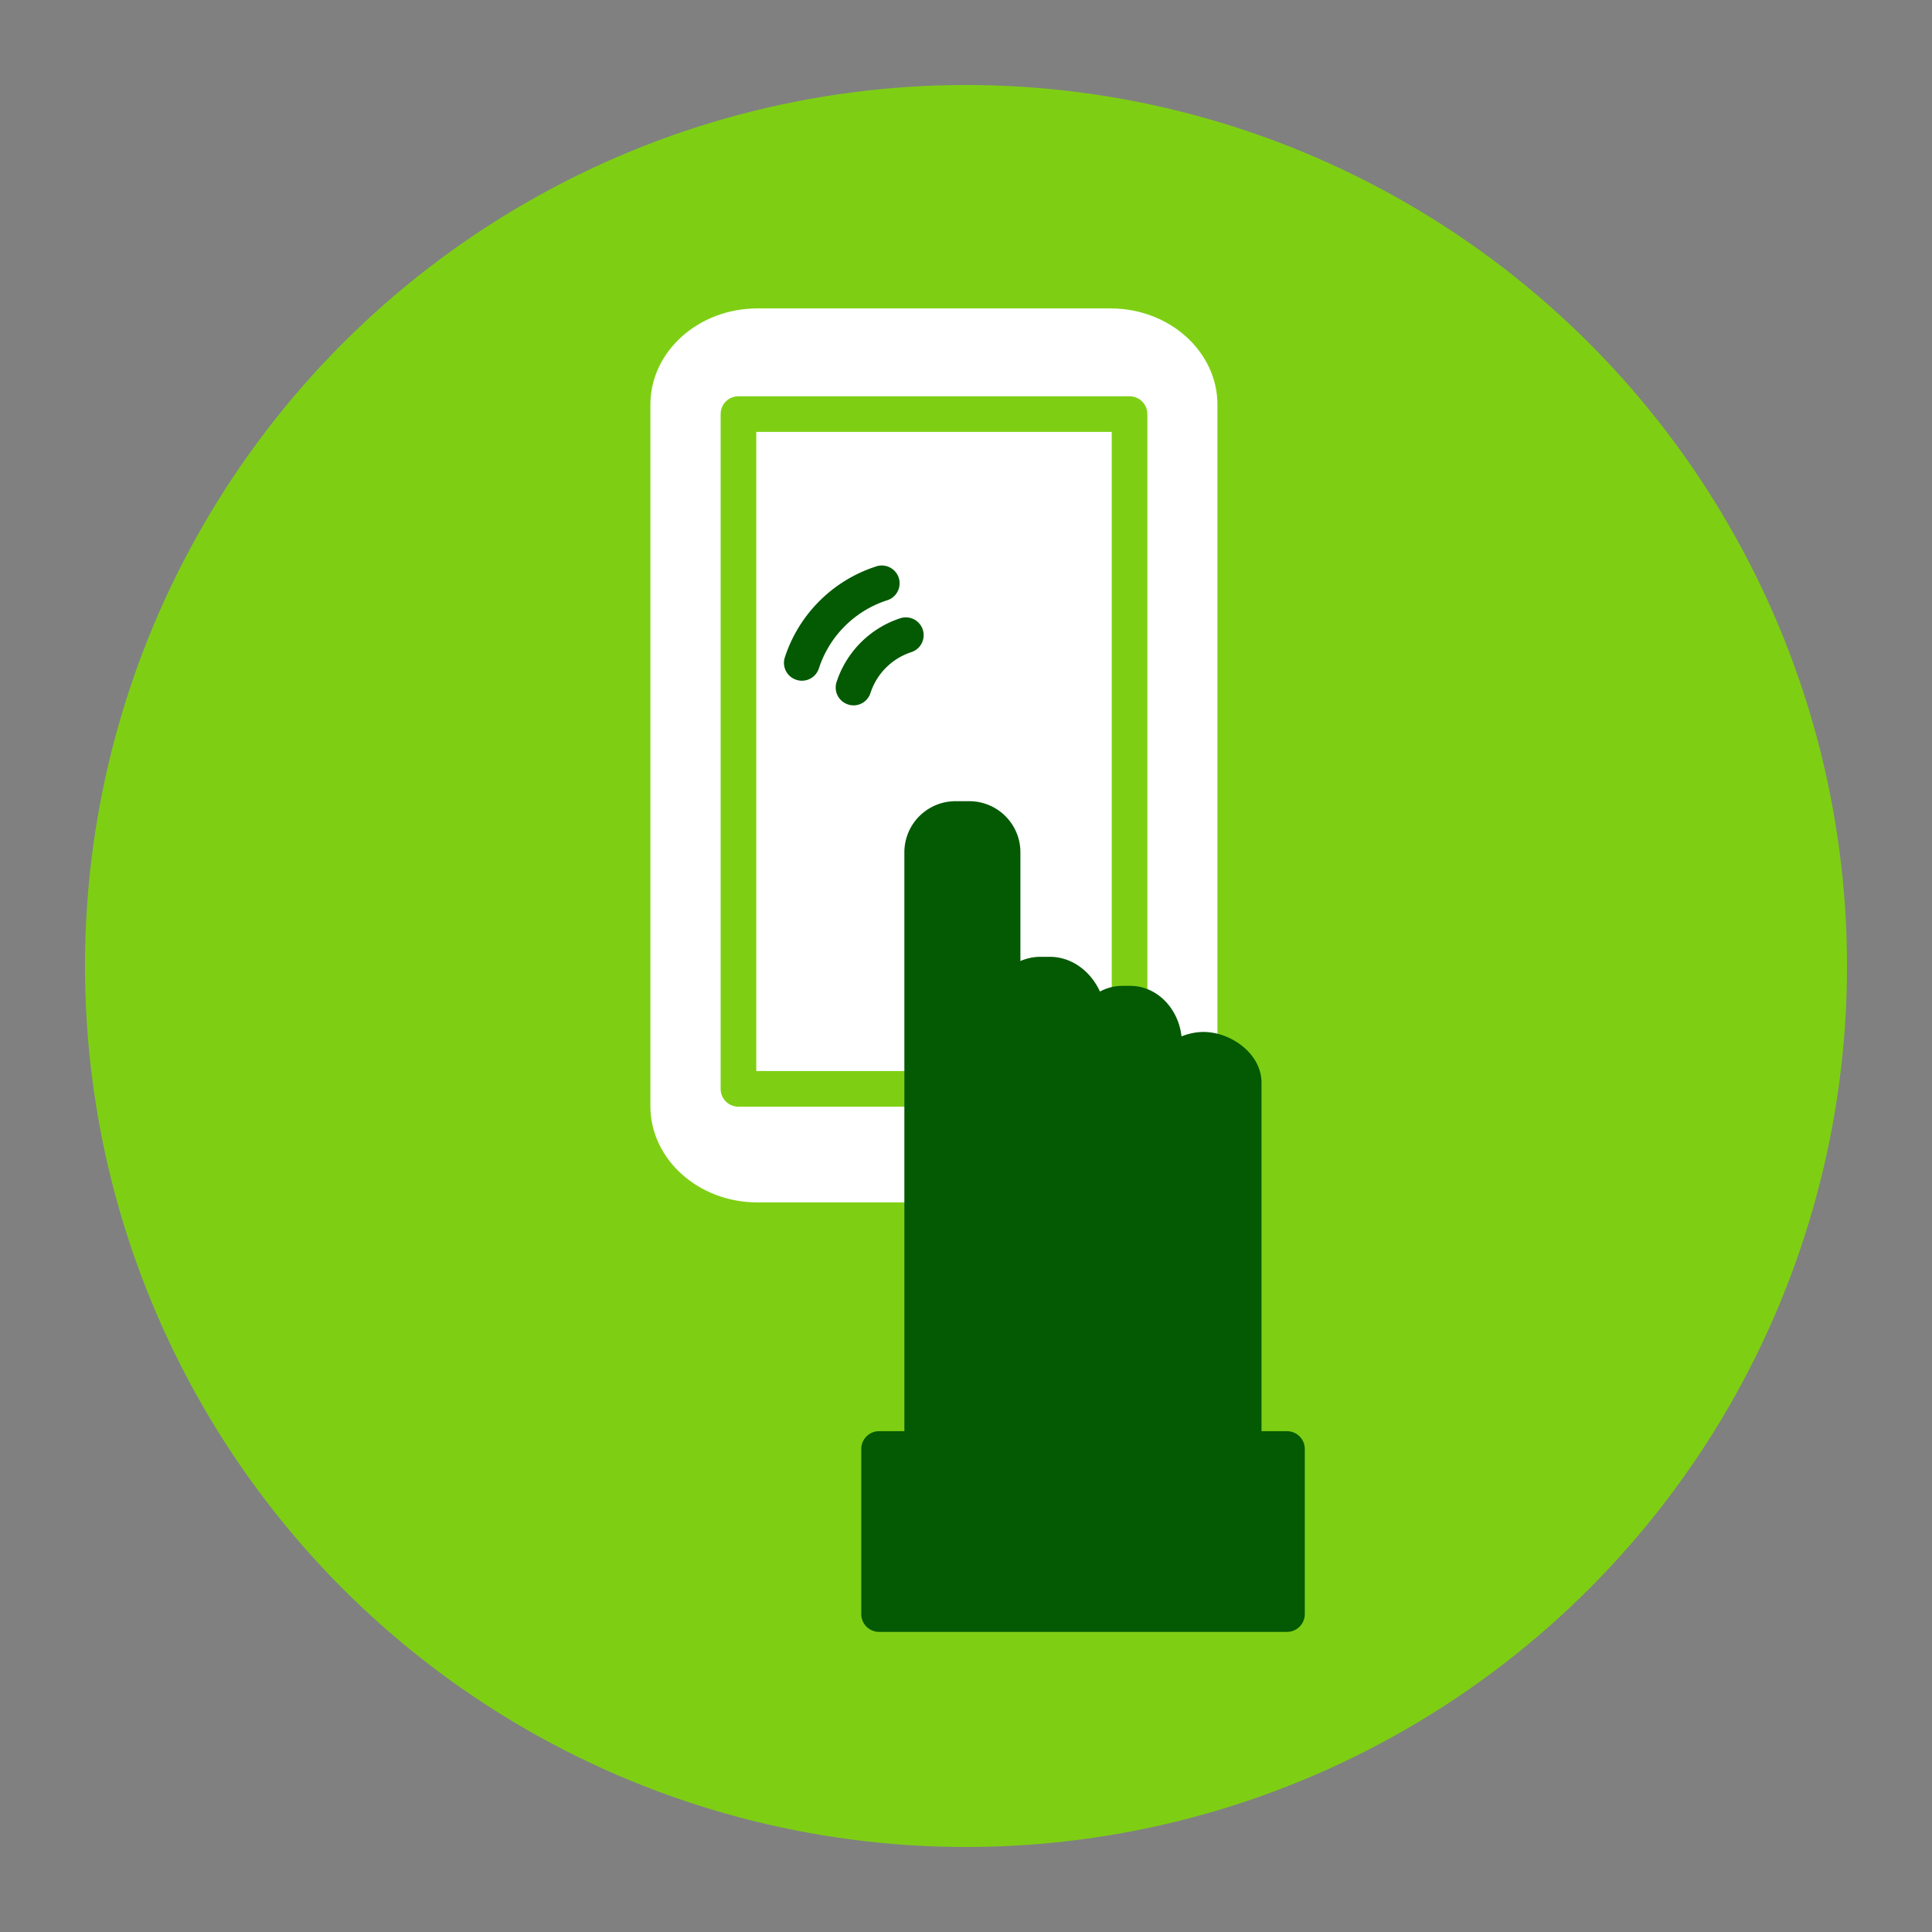 <svg id="Capa_1" data-name="Capa 1" xmlns="http://www.w3.org/2000/svg" viewBox="0 0 500 500"><rect x="0" y="0" width="500" height="500" fill="#808080" stroke="none"/><defs><style>.cls-1{fill:#7ecf14;}.cls-2{fill:#fff;}.cls-3{fill:#035a03;}</style></defs><title>ICONOS PAGINA WEB</title><circle class="cls-1" cx="250" cy="250" r="228"/><path class="cls-2" d="M310.48,286.27c0,11.21-10.31,20.3-23.05,20.3H196c-12.73,0-23.07-9.09-23.07-20.3V104.73c0-11.22,10.34-20.3,23.07-20.3h91.41c12.74,0,23.05,9.08,23.05,20.3Z"/><path class="cls-2" d="M287.43,311.18H196c-15.26,0-27.68-11.18-27.68-24.91V104.73c0-13.74,12.42-24.91,27.68-24.91h91.41c15.25,0,27.66,11.17,27.66,24.91V286.27C315.09,300,302.68,311.18,287.43,311.18ZM196,89c-10.18,0-18.46,7-18.46,15.69V286.27c0,8.65,8.28,15.69,18.46,15.69h91.41c10.17,0,18.44-7,18.44-15.69V104.73c0-8.65-8.27-15.69-18.44-15.69Z"/><rect class="cls-2" x="191.11" y="107.17" width="101.22" height="174.63"/><path class="cls-1" d="M292.33,286.41H191.11a4.6,4.6,0,0,1-4.61-4.61V107.17a4.6,4.6,0,0,1,4.61-4.61H292.33a4.61,4.61,0,0,1,4.61,4.6V281.8A4.6,4.6,0,0,1,292.33,286.41Zm-96.61-9.22h92V111.77h-92Z"/><path class="cls-3" d="M301.09,290.74v-10.5c0-4.71,5.59-8.52,10.39-8.52h0c4.82,0,10.43,3.81,10.43,8.52V387.68H238.66V220.47a8.61,8.61,0,0,1,8.7-8.51h3.42a8.6,8.6,0,0,1,8.7,8.51v70.94Z"/><path class="cls-3" d="M321.91,392.29H238.66a4.6,4.6,0,0,1-4.61-4.61V220.47a13.23,13.23,0,0,1,13.31-13.12h3.42a13.22,13.22,0,0,1,13.3,13.12v66.26l32.4-.53v-6c0-7.51,7.92-13.13,15-13.13s15,5.62,15,13.13V387.68A4.61,4.61,0,0,1,321.91,392.29Zm-78.64-9.22h74V280.24c0-1.61-3-3.91-5.82-3.91s-5.78,2.3-5.78,3.91v10.5a4.6,4.6,0,0,1-4.53,4.61l-41.62.67a4.76,4.76,0,0,1-3.31-1.32,4.6,4.6,0,0,1-1.37-3.29V220.47a4,4,0,0,0-4.09-3.91h-3.42a4,4,0,0,0-4.09,3.91Z"/><path class="cls-3" d="M301.27,307.39v-37.3c0-5.7-3.92-10.34-8.75-10.34h-2.07c-4.83,0-8.76,4.64-8.76,10.34v54.34h19.57Z"/><path class="cls-3" d="M301.27,312a4.61,4.61,0,0,1-4.61-4.61v-37.3c0-3.11-1.89-5.73-4.14-5.73h-2.07c-2.25,0-4.15,2.62-4.15,5.73v32.35a4.61,4.61,0,0,1-9.22,0V270.09c0-8.24,6-14.95,13.37-14.95h2.07c7.37,0,13.36,6.71,13.36,14.95v37.3A4.6,4.6,0,0,1,301.27,312Z"/><path class="cls-3" d="M281.7,300.61V264.27c0-6.64-4.5-12-10-12H269.3c-5.54,0-10,5.4-10,12v41.29l22.44-7.73Z"/><path class="cls-3" d="M259.26,310.17a4.6,4.6,0,0,1-4.61-4.61V264.27c0-9.18,6.57-16.65,14.65-16.65h2.36c8.08,0,14.65,7.47,14.65,16.65v36.34a4.61,4.61,0,0,1-9.22,0V264.27c0-4-2.48-7.43-5.43-7.43H269.3c-2.95,0-5.43,3.4-5.43,7.43v41.29A4.6,4.6,0,0,1,259.26,310.17Z"/><rect class="cls-3" x="227.51" y="375" width="105.56" height="42.72"/><path class="cls-3" d="M333.07,422.33H227.51a4.6,4.6,0,0,1-4.61-4.61V375a4.6,4.6,0,0,1,4.61-4.61H333.07a4.6,4.6,0,0,1,4.61,4.61v42.72A4.6,4.6,0,0,1,333.07,422.33Zm-100.95-9.22h96.34v-33.5H232.12Z"/><path class="cls-3" d="M220.92,182.55a4.4,4.4,0,0,1-1.42-.23,4.6,4.6,0,0,1-3-5.8A25.78,25.78,0,0,1,233,160a4.61,4.61,0,0,1,2.86,8.77,16.51,16.51,0,0,0-10.58,10.57A4.61,4.61,0,0,1,220.92,182.55Z"/><path class="cls-3" d="M207.53,176.17a4.4,4.4,0,0,1-1.42-.23,4.6,4.6,0,0,1-3-5.8,36.66,36.66,0,0,1,23.49-23.5,4.61,4.61,0,1,1,2.85,8.76A27.46,27.46,0,0,0,211.92,173,4.62,4.62,0,0,1,207.53,176.17Z"/></svg>